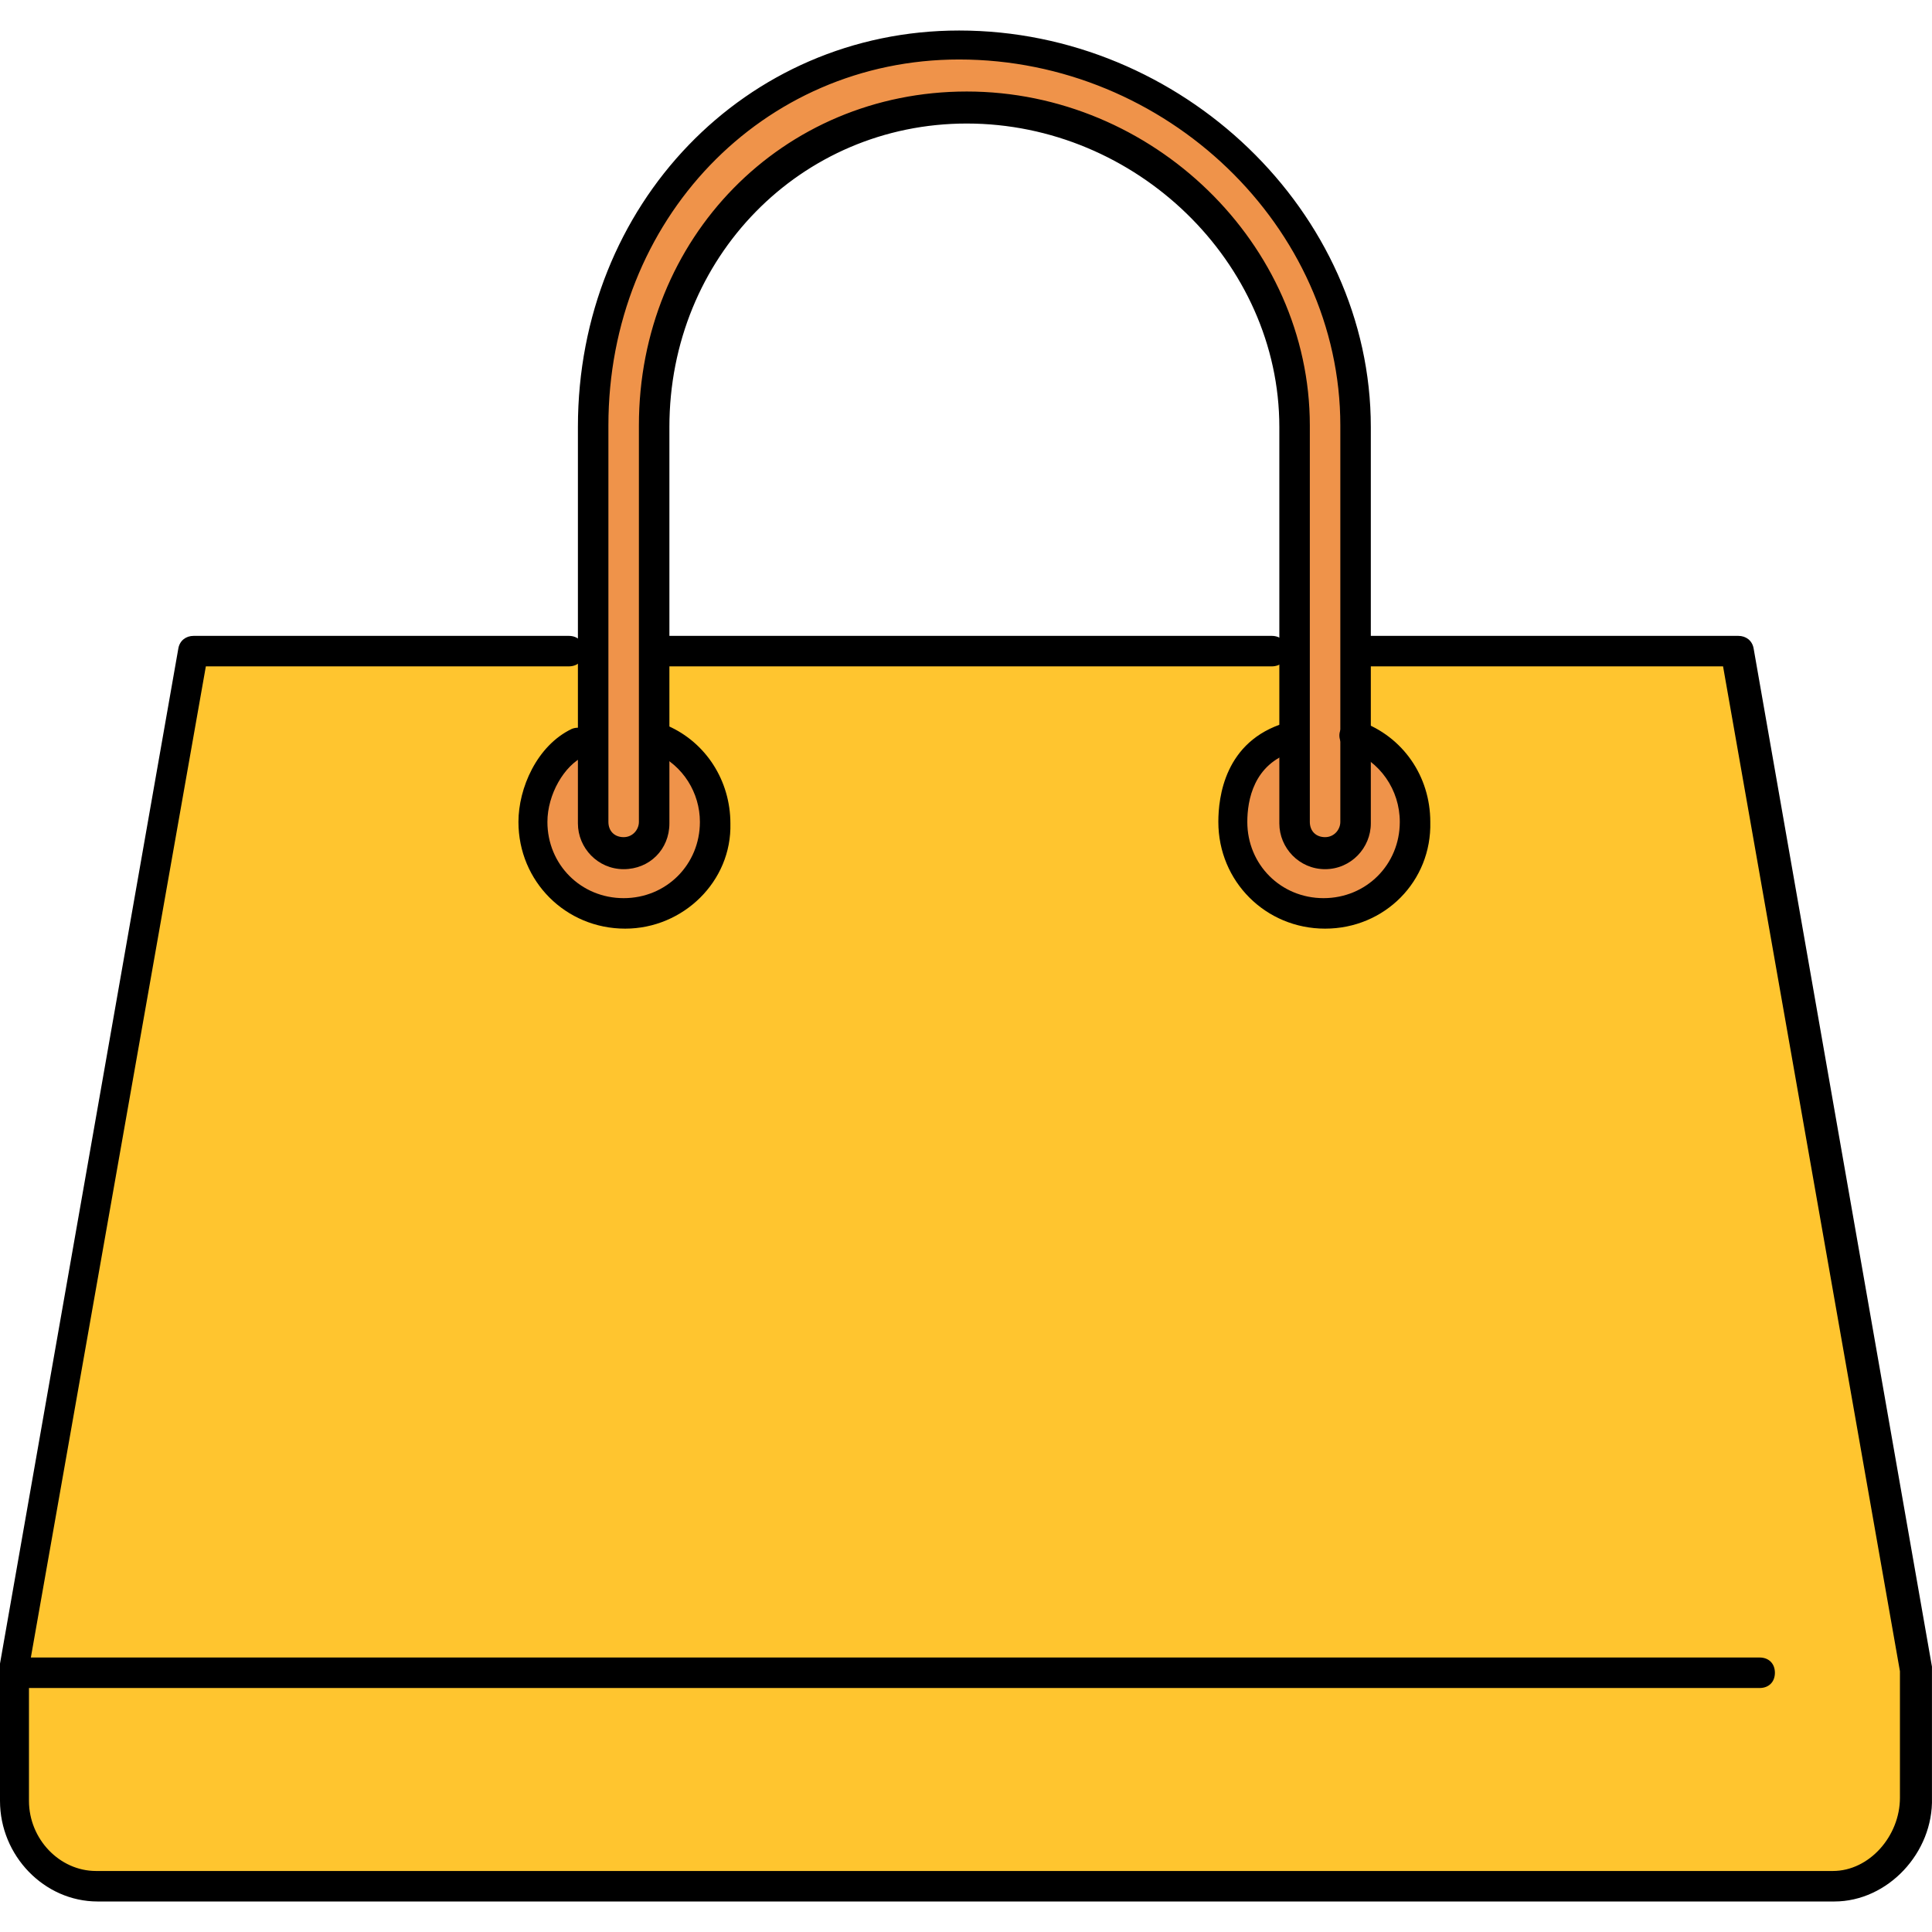 <?xml version="1.0" encoding="iso-8859-1"?>
<!-- Uploaded to: SVG Repo, www.svgrepo.com, Generator: SVG Repo Mixer Tools -->
<svg height="800px" width="800px" version="1.1" id="Layer_1" xmlns="http://www.w3.org/2000/svg" xmlns:xlink="http://www.w3.org/1999/xlink" 
	 viewBox="0 0 506.81 506.81" xml:space="preserve">
<path style="fill:#FFC52F;" d="M481.2,492.805c12,0,20.4-10.8,20.4-22.8v-33.2h1.6l-46.8-268H51.2l-46.8,268H6v33.2
	c0,12,8.4,22.8,20.4,22.8H481.2z"/>
<g>
	<path style="fill:#EF934A;" d="M355.6,193.205c9.2,3.2,16,12,16,22.4c0,13.2-10.8,24-24,24s-24-10.8-24-24
		c0-10.4,6.4-19.2,15.6-22.4H355.6z"/>
	<path style="fill:#EF934A;" d="M153.6,215.605v-104c0-55.2,44.8-100,100-100s104,44.8,104,100l-4,81.6v22c0,4.4-3.6,8-8,8
		s-8-3.6-8-8l4-104c0-46.4-39.6-83.6-86-83.6s-82,37.6-82,83.6v104c0,4.4-5.6,8-10,8S153.6,220.005,153.6,215.605z"/>
	<path style="fill:#EF934A;" d="M172,193.205c9.2,3.2,16,12,16,22.4c0,13.2-10.8,24-24,24s-24-10.8-24-24c0-10.4,6.4-19.2,15.6-22.4
		H172z"/>
</g>
<path d="M347.6,228.005c-6.8,0-12-5.6-12-12v-104c0-43.2-37.6-79.6-82-79.6c-43.6,0-78,35.2-78,79.6v104c0,6.8-5.2,12-12,12
	s-12-5.6-12-12v-104c0-58.4,44-104,100-104c58.4,0,108,47.6,108,104v104C359.6,222.405,354.4,228.005,347.6,228.005z M253.6,24.005
	c48.8,0,90,40,90,87.6v104c0,2.4,1.6,4,4,4s4-2,4-4v-104c0-52-45.6-96-100-96c-51.6,0-92,42-92,96v104c0,2.4,1.6,4,4,4s4-2,4-4v-104
	C167.6,62.405,205.2,24.005,253.6,24.005z"/>
<path d="M481.2,498.805H25.6c-14,0-25.6-12-25.6-26.4v-35.2c0-0.4,0-0.4,0-0.8l46.8-266.4c0.4-2,2-3.2,4-3.2h98.4c2.4,0,4,1.6,4,4
	s-1.6,4-4,4H54l-46.4,262.8v34.8c0,10,8,18.4,17.6,18.4h455.6c9.6,0,17.6-9.2,17.6-19.2v-33.2l-46.4-263.6h-94.4c-2.4,0-4-1.6-4-4
	s1.6-4,4-4H456c2,0,3.6,1.2,4,3.2l46.8,267.2c0,0.4,0,0.4,0,0.8v33.6C507.2,486.005,495.2,498.805,481.2,498.805z"/>
<path d="M333.6,174.805h-160c-2.4,0-4-1.6-4-4s1.6-4,4-4h160c2.4,0,4,1.6,4,4S336,174.805,333.6,174.805z"/>
<path d="M461.6,442.805H5.6c-2.4,0-4-1.6-4-4s1.6-4,4-4h456c2.4,0,4,1.6,4,4S464,442.805,461.6,442.805z"/>
<path d="M347.6,243.605c-15.6,0-28-12.4-28-28c0-6.4,1.6-21.2,17.6-26c2-0.8,4.4,0.4,4.8,2.8c0.8,2-0.4,4.4-2.8,4.8
	c-10.4,3.2-12,12.8-12,18.4c0,11.2,8.8,20,20,20s20-8.8,20-20c0-8.4-5.2-16-13.2-18.8c-2-0.8-3.2-3.2-2.4-5.2s3.2-3.2,5.2-2.4
	c11.2,4,18.4,14.4,18.4,26.4C375.6,231.205,363.2,243.605,347.6,243.605z"/>
<path d="M164,243.605c-15.6,0-28-12.4-28-28c0-8.8,4.8-20,14-24.4c2-0.8,4.4,0,5.2,2s0,4.4-2,5.2c-5.2,2.4-9.6,10-9.6,17.2
	c0,11.2,8.8,20,20,20s20-8.8,20-20c0-7.6-4.4-14.8-11.6-18c-2-0.8-2.8-3.2-2-5.2s3.2-2.8,5.2-2c10,4.4,16.4,14.4,16.4,25.6
	C192,231.205,179.2,243.605,164,243.605z"/>
</svg>